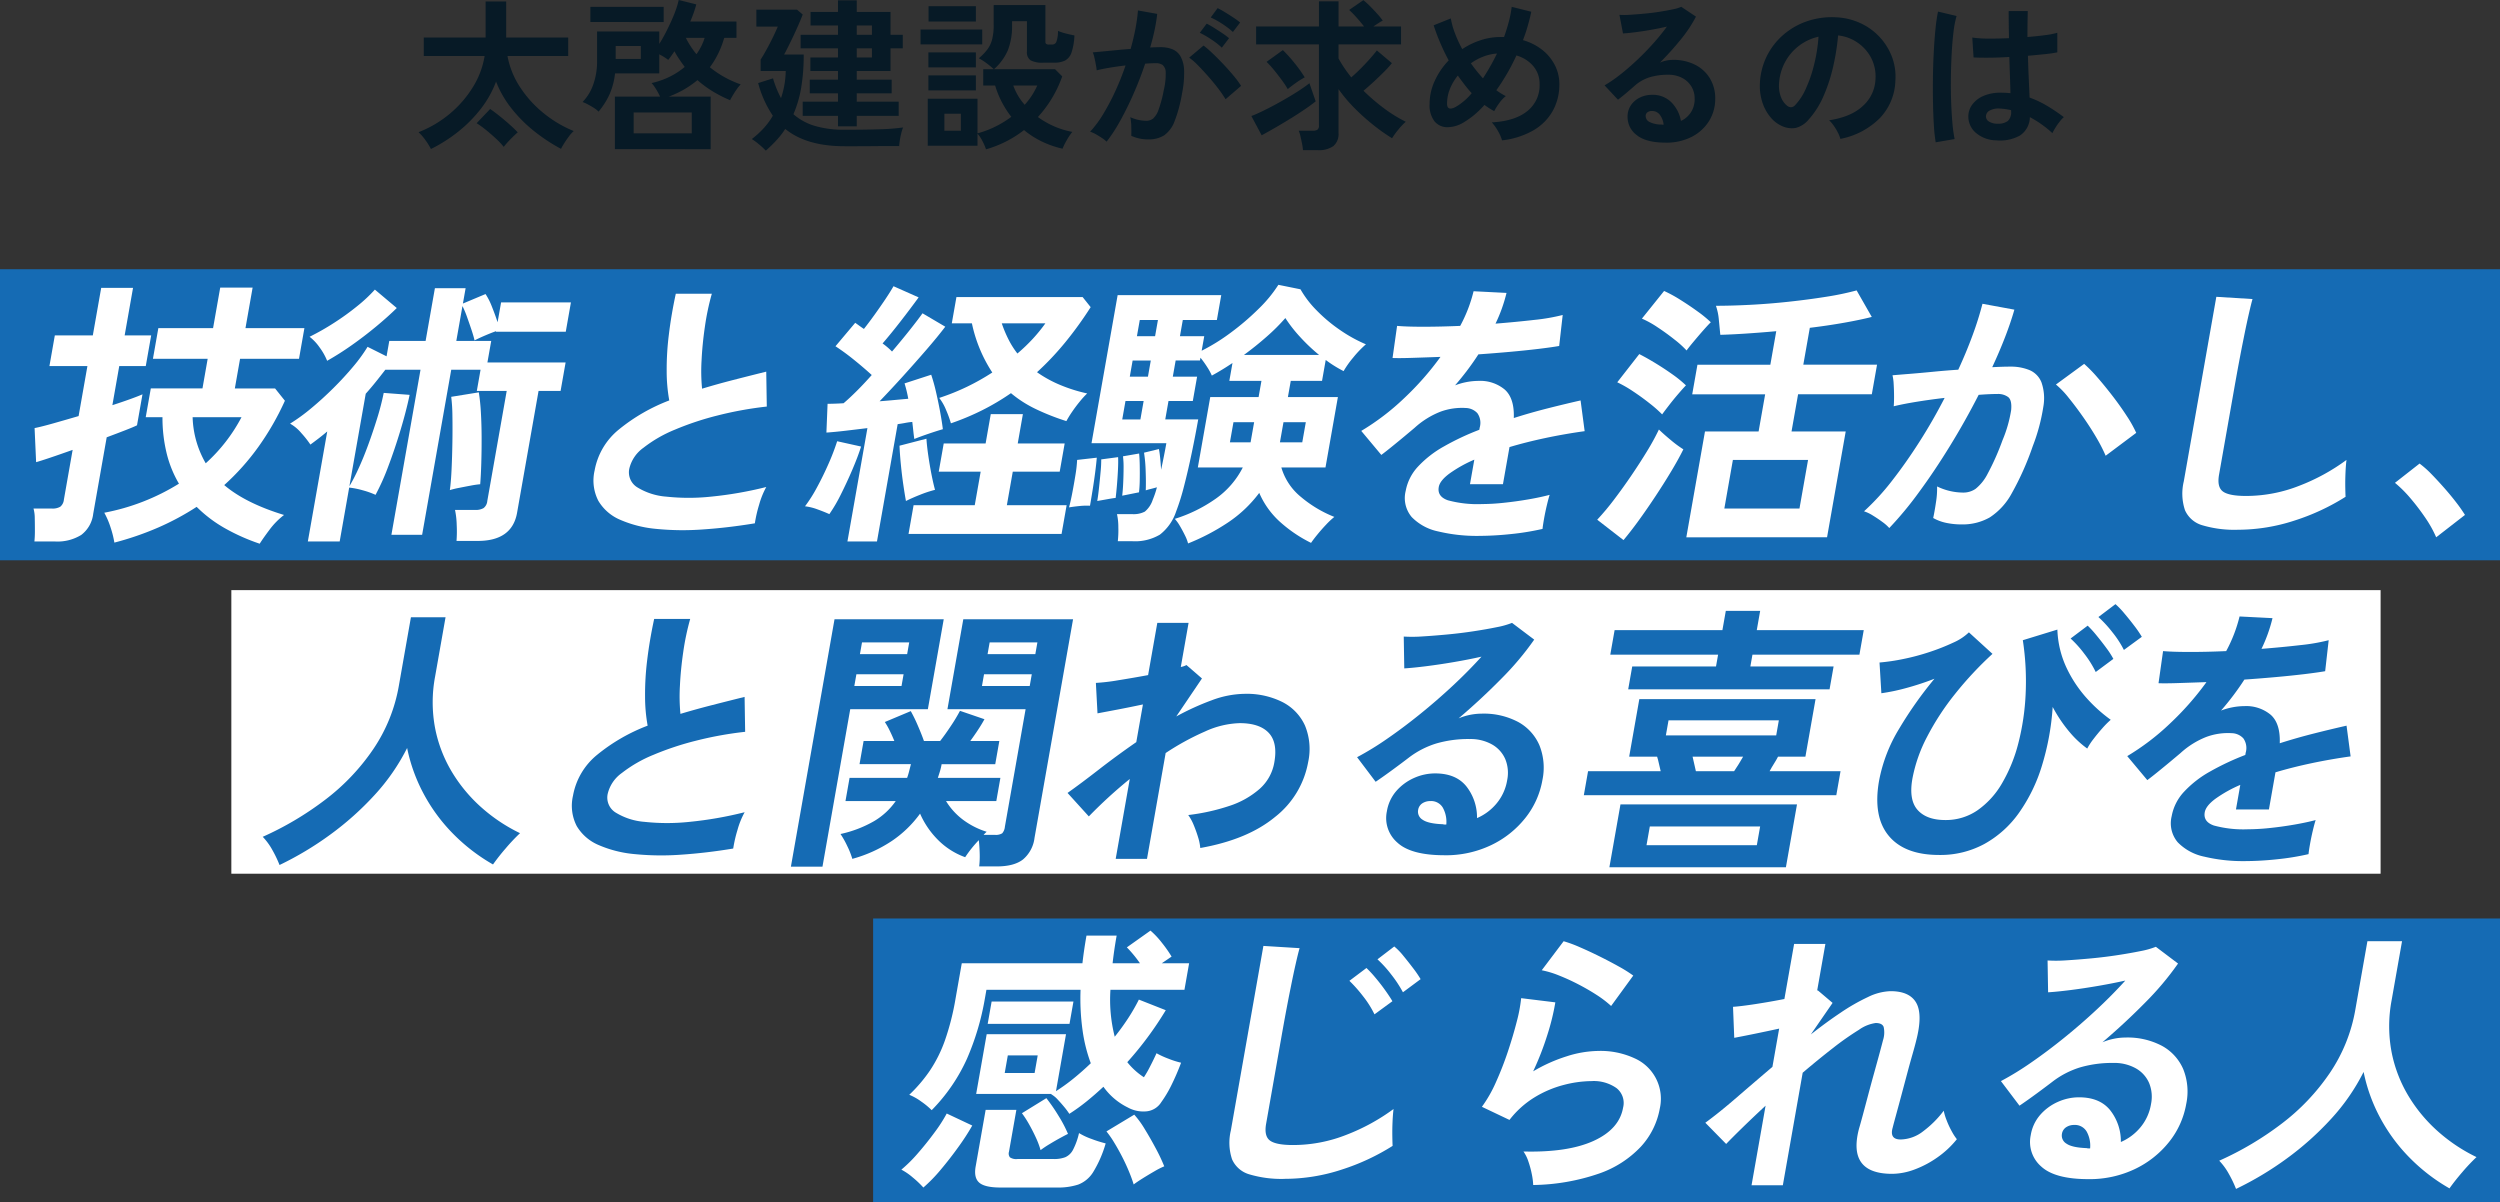 <svg xmlns="http://www.w3.org/2000/svg" width="582.087" height="279.885" viewBox="0 0 582.087 279.885">
  <rect x="0" y="0" width="582.087" height="279.885" fill="#333333" stroke="none"/>
  <g id="Group_2435" data-name="Group 2435" transform="translate(-975.5 -11667.004)">
    <path id="Path_354927" data-name="Path 354927" d="M3.838,2.7A15.552,15.552,0,0,0,2.565.646,11.685,11.685,0,0,0,.95-1.216a26,26,0,0,0,7.3-4.313A25.519,25.519,0,0,0,13.6-11.7a19.686,19.686,0,0,0,2.736-7.258H2.166v-4.294h14.4v-8.4h4.788v8.4H35.8v4.294H21.66A19.675,19.675,0,0,0,24.529-11.8a26.045,26.045,0,0,0,5.453,6.08,27.432,27.432,0,0,0,7.106,4.237,7.629,7.629,0,0,0-1.1,1.216q-.57.76-1.064,1.539t-.8,1.387a40.584,40.584,0,0,1-6.118-4.009,32.789,32.789,0,0,1-5.32-5.282A24.165,24.165,0,0,1,19-13a24.02,24.02,0,0,1-3.61,6.422,31.218,31.218,0,0,1-5.282,5.3A35.546,35.546,0,0,1,3.838,2.7ZM20.786,2.2A16.887,16.887,0,0,0,19,.3q-1.1-1.026-2.3-2a23.411,23.411,0,0,0-2.223-1.615l3.154-3.306q.988.684,2.2,1.653t2.337,1.976q1.121,1.007,1.881,1.805Q23.332-.57,22.382.4A20.723,20.723,0,0,0,20.786,2.2Zm25.878.532V-9.5H57.19a15.888,15.888,0,0,0-.893-1.672,9,9,0,0,0-1.083-1.482,18.967,18.967,0,0,0,4.256-1.5,17.156,17.156,0,0,0,3.458-2.261q-.646-.874-1.254-1.767a21.188,21.188,0,0,1-1.14-1.881q-.722,1.1-1.444,2.014A12.346,12.346,0,0,0,57-19.342V-14.9H46.7a16.355,16.355,0,0,1-1.235,4.769A17.618,17.618,0,0,1,42.864-6,5.283,5.283,0,0,0,41.8-6.859q-.684-.437-1.406-.817a9.984,9.984,0,0,0-1.254-.57,11.051,11.051,0,0,0,2.527-4.18,15.919,15.919,0,0,0,.855-5.244v-6.992H57v2.888q.76-1.178,1.5-2.622t1.387-2.888q.646-1.444,1.064-2.679A15.932,15.932,0,0,0,61.522-32l4.1,1.026a27.288,27.288,0,0,1-1.406,3.99H74.974v3.8h-2.85a22.318,22.318,0,0,1-1.368,3.591A19.675,19.675,0,0,1,68.78-16.34a23.625,23.625,0,0,0,7.182,3.99,8.577,8.577,0,0,0-.912,1.121q-.494.7-.912,1.406t-.646,1.159A30.514,30.514,0,0,1,69.483-10.7a24.488,24.488,0,0,1-3.591-2.641A22.567,22.567,0,0,1,59.2-9.5H68.97V2.736ZM51.034-.95H64.562V-5.814H51.034ZM40.964-26.866V-30.4H58.026v3.534Zm5.89,8.588h5.852v-3H46.854Zm18.81-1.1a14.238,14.238,0,0,0,1.121-1.862,12.642,12.642,0,0,0,.779-1.938h-4.37A19.14,19.14,0,0,0,65.664-19.38ZM98.61-2.584V-5.016H90.4V-8.322H98.61V-10.26H92.036v-3.192H98.61v-2.014H92.188V-18.62H98.61v-2.128h-8.7V-23.9h8.7v-2.166H92.226v-3.154H98.61v-2.7h4.37v2.7h7.866v5.32h2.85v3.154h-2.85v5.282H102.98v2.014h8.132v3.192H102.98v1.938h9.766v3.306H102.98v2.432Zm-16.8,5.662a18.467,18.467,0,0,0-1.52-1.406A13.79,13.79,0,0,0,78.546.38a21.428,21.428,0,0,0,2.7-2.451,16.67,16.67,0,0,0,2.2-2.983,25.036,25.036,0,0,1-3.42-7.6l3.458-1.1a23.761,23.761,0,0,0,1.862,4.6,20.684,20.684,0,0,0,.779-3.021,21.1,21.1,0,0,0,.323-3.287H80.6v-2.66q.57-.874,1.349-2.28t1.5-2.888q.722-1.482,1.14-2.508H79.61v-3.952h9.462l1.33,1.14q-.38.988-.95,2.3t-1.216,2.679q-.646,1.368-1.216,2.508T86.07-19.3h4.56a45.638,45.638,0,0,1-.589,7.733A26.677,26.677,0,0,1,88.236-5.4,13.375,13.375,0,0,0,93.29-2.66a23.992,23.992,0,0,0,6.84.874q4.864,0,8.265-.114a47.713,47.713,0,0,0,5.377-.418,7.89,7.89,0,0,0-.4,1.235q-.209.817-.342,1.653t-.171,1.444h-2.717q-1.653,0-3.515.019t-3.572.019H100.13q-8.854,0-13.794-4.028A19.662,19.662,0,0,1,84.284.665,34.368,34.368,0,0,1,81.814,3.078ZM102.98-23.9h3.534v-2.166H102.98Zm0,5.282h3.534v-2.128H102.98Zm30.1,21.394A12.744,12.744,0,0,0,132.24.836a7.665,7.665,0,0,0-1.14-1.71V1.938H119.51V-9.006H131.1V-.95a22.674,22.674,0,0,0,4.218-1.6,23.805,23.805,0,0,0,3.648-2.242A22.9,22.9,0,0,1,136.724-8.3a21.447,21.447,0,0,1-1.52-3.781H132.43v-3.8h2.47a19.373,19.373,0,0,0-1.634-1.349,13.735,13.735,0,0,0-1.862-1.2,12.8,12.8,0,0,0,1.976-2.033,6.769,6.769,0,0,0,1.121-2.356,13.247,13.247,0,0,0,.361-3.363v-4.636h12.046v8.512a.687.687,0,0,0,.171.532,1.124,1.124,0,0,0,.7.152h.684a1.047,1.047,0,0,0,.969-.57,7.051,7.051,0,0,0,.4-2.622,10.917,10.917,0,0,0,1.8.608q1.159.3,2.033.456a14.291,14.291,0,0,1-.665,3.933,3.327,3.327,0,0,1-1.482,1.9,5.492,5.492,0,0,1-2.565.513h-2.47a5.93,5.93,0,0,1-3.04-.551,2.256,2.256,0,0,1-.836-2.033v-7.068h-3.458v1.178a15.364,15.364,0,0,1-.969,5.548,12.417,12.417,0,0,1-3.249,4.446H149.15l1.672,1.672A27.4,27.4,0,0,1,145.16-4.75,19.7,19.7,0,0,0,148.9-2.6a19.46,19.46,0,0,0,4.275,1.311A13.141,13.141,0,0,0,151.886.627a14.969,14.969,0,0,0-.988,2A22.373,22.373,0,0,1,146,.912,20.323,20.323,0,0,1,141.93-1.71,25.9,25.9,0,0,1,137.807.912,26.258,26.258,0,0,1,133.076,2.774ZM117.838-21.66v-3.458H132.2v3.458Zm1.862-5.32v-3.572h11.02v3.572Zm-.038,16.036v-3.5H130.72v3.5Zm0-5.358v-3.5H130.72v3.5Zm3.724,14.744h3.838V-5.51h-3.838Zm18.7-6.042a16.83,16.83,0,0,0,2.926-4.484h-5.586A13.644,13.644,0,0,0,142.082-7.6ZM161.158.988a7.791,7.791,0,0,0-1.064-.836q-.722-.494-1.482-.912a6.526,6.526,0,0,0-1.292-.57A25.162,25.162,0,0,0,160.4-5.491a53.852,53.852,0,0,0,2.812-5.339,60.122,60.122,0,0,0,2.356-5.928q-1.938.228-3.743.532t-2.983.608q-.038-.494-.19-1.33t-.342-1.653a5.817,5.817,0,0,0-.38-1.2q.874-.076,2.28-.209t3.116-.3q1.71-.171,3.42-.285.684-2.394,1.121-4.693a39.044,39.044,0,0,0,.589-4.275l4.484.8q-.19,1.748-.608,3.743T171.3-20.938q.76-.038,1.368-.057t1.064-.019a7.318,7.318,0,0,1,2.717.475,3.887,3.887,0,0,1,1.919,1.672,7.172,7.172,0,0,1,.836,3.306,23.559,23.559,0,0,1-.494,5.377,32.762,32.762,0,0,1-1.729,6.422,6.989,6.989,0,0,1-2.413,3.268,6.583,6.583,0,0,1-3.686.95A8.983,8.983,0,0,1,166.9-.38q.038-.912,0-2.2a11.374,11.374,0,0,0-.228-2.128,9.2,9.2,0,0,0,3.724.836,2.506,2.506,0,0,0,1.577-.513,4.875,4.875,0,0,0,1.273-2.052,28.588,28.588,0,0,0,1.216-4.541,15.982,15.982,0,0,0,.456-4.123,2.288,2.288,0,0,0-.722-1.767,2.621,2.621,0,0,0-1.52-.418q-1.064,0-2.546.114-1.178,3.534-2.679,6.954t-3.116,6.327A36.782,36.782,0,0,1,161.158.988Zm27.7-9.88a26.9,26.9,0,0,0-1.672-2.432q-1.064-1.406-2.318-2.831t-2.432-2.622a15.3,15.3,0,0,0-2.052-1.8l3.344-2.812a24.55,24.55,0,0,1,2.128,1.843q1.216,1.159,2.508,2.527t2.394,2.7a21.147,21.147,0,0,1,1.71,2.318Zm1.71-15.656a18.464,18.464,0,0,0-2.527-1.919A18.821,18.821,0,0,0,185.4-27.93L187-30.1q.646.3,1.653.912t2.014,1.273a15.628,15.628,0,0,1,1.577,1.159ZM187.986-20.9a17.4,17.4,0,0,0-2.489-1.938,21.436,21.436,0,0,0-2.641-1.52l1.6-2.128a17,17,0,0,1,1.653.931q1.007.627,1.995,1.292a16.589,16.589,0,0,1,1.558,1.159ZM206.872,2.964a11.113,11.113,0,0,0-.209-1.5q-.171-.855-.361-1.691a6.931,6.931,0,0,0-.418-1.33h3.23a2,2,0,0,0,1.14-.247,1.186,1.186,0,0,0,.342-1.007V-21.66h-14.63v-4.18H210.6v-5.852h4.56v5.852h5.928q-.76-.988-1.71-2.052a23.811,23.811,0,0,0-1.748-1.786l3.306-2.28a18.4,18.4,0,0,1,1.577,1.425q.855.855,1.653,1.748a20.094,20.094,0,0,1,1.292,1.577,10.773,10.773,0,0,0-.969.57q-.589.38-1.2.8h6.422v4.18H215.156v3.268a24.654,24.654,0,0,0,1.33,2.185q.76,1.121,1.634,2.223,1.064-.912,2.2-2.052t2.128-2.261q.988-1.121,1.634-1.957l3.5,2.964a24.415,24.415,0,0,1-1.862,2.052q-1.14,1.14-2.375,2.28t-2.375,2.09a45.829,45.829,0,0,0,4.769,4.085,32.771,32.771,0,0,0,5.073,3.135A14.665,14.665,0,0,0,229.064-1.8,18.491,18.491,0,0,0,227.62.19a44.216,44.216,0,0,1-4.427-3.135,50.352,50.352,0,0,1-4.351-3.914,33.691,33.691,0,0,1-3.686-4.389V-1.026a3.648,3.648,0,0,1-1.2,3.04,5.779,5.779,0,0,1-3.629.95ZM197.258-.494l-2.394-4.484q1.292-.494,3.1-1.387T201.7-8.341q1.938-1.083,3.7-2.2t2.983-2.071L209.836-8.4q-1.026.836-2.565,1.881T203.946-4.37q-1.786,1.1-3.534,2.109T197.258-.494Zm6.08-10.754a23.173,23.173,0,0,0-1.425-2.147q-.855-1.159-1.767-2.28a20.838,20.838,0,0,0-1.748-1.919l3.8-2.736a33.723,33.723,0,0,1,2.717,3.021,31.439,31.439,0,0,1,2.375,3.325,17.745,17.745,0,0,0-2.071,1.292Q204.1-11.894,203.338-11.248ZM253.232.684a9.444,9.444,0,0,0-.931-2.128A10.2,10.2,0,0,0,250.838-3.5q5.4-.3,8.265-2.622a7.637,7.637,0,0,0,2.869-6.27,6.353,6.353,0,0,0-1.444-4.18,7.964,7.964,0,0,0-3.952-2.508,49.02,49.02,0,0,1-4.674,8.094,15.417,15.417,0,0,0,2.2,1.368A7.55,7.55,0,0,0,252.586-8a13.7,13.7,0,0,0-1.178,1.881q-.57-.3-1.14-.665t-1.14-.779a19.953,19.953,0,0,1-4.712,3.99,7.436,7.436,0,0,1-3.971,1.2,3.828,3.828,0,0,1-2.964-1.406A6.151,6.151,0,0,1,236.36-7.79a12.819,12.819,0,0,1,1.216-5.415,17.041,17.041,0,0,1,3.23-4.731q-1.14-2.128-2.033-4.237t-1.463-3.933l3.99-1.6a18.435,18.435,0,0,0,.95,3.42,30.1,30.1,0,0,0,1.71,3.724,17.77,17.77,0,0,1,4.275-2.071,14.735,14.735,0,0,1,4.617-.741h.836q.646-1.786,1.121-3.591a24.806,24.806,0,0,0,.665-3.439l4.56,1.14q-.342,1.634-.817,3.287T258.1-22.648a12.923,12.923,0,0,1,4.579,2.337,10.774,10.774,0,0,1,2.888,3.572,9.67,9.67,0,0,1,1.007,4.351,12.567,12.567,0,0,1-1.52,6.175,12.126,12.126,0,0,1-4.484,4.541A18.813,18.813,0,0,1,253.232.684ZM242.44-7.106a13.774,13.774,0,0,0,3.724-3.192q-.874-.95-1.672-1.995T242.934-14.4a11.821,11.821,0,0,0-1.843,3.116,9.178,9.178,0,0,0-.665,3.42Q240.426-6.042,242.44-7.106Zm6.346-6.65a53.2,53.2,0,0,0,3.268-5.776,11.122,11.122,0,0,0-3.154.7,12.571,12.571,0,0,0-2.926,1.577A36.909,36.909,0,0,0,248.786-13.756Zm42.56,14.972q-4.56,0-6.726-1.729a5.24,5.24,0,0,1-2.166-4.237,4.715,4.715,0,0,1,.8-2.774,5.358,5.358,0,0,1,2.09-1.767,6.27,6.27,0,0,1,2.774-.627,6.1,6.1,0,0,1,4.541,1.748,8.189,8.189,0,0,1,2.223,4.332,5.492,5.492,0,0,0,2.3-1.976,5.592,5.592,0,0,0,.893-3.192,5.389,5.389,0,0,0-.76-2.85,5.45,5.45,0,0,0-2.147-1.995,6.712,6.712,0,0,0-3.211-.741,14.438,14.438,0,0,0-4.427.608,9.606,9.606,0,0,0-3.4,1.938q-.684.608-1.8,1.558t-2.109,1.71L277.1-12.122a31.635,31.635,0,0,0,3.648-2.508q1.938-1.52,3.914-3.382t3.762-3.857a49.508,49.508,0,0,0,3.192-3.933q-1.634.38-3.553.722t-3.686.57q-1.767.228-2.983.3l-.836-4.332a19.5,19.5,0,0,0,2.565-.019q1.539-.1,3.325-.266t3.477-.437q1.691-.266,3.04-.551a9.729,9.729,0,0,0,1.995-.589l3.42,2.28a30.68,30.68,0,0,1-3.553,5.339,69,69,0,0,1-4.845,5.377,6.661,6.661,0,0,1,1.444-.475,7.425,7.425,0,0,1,1.558-.171,11.191,11.191,0,0,1,5.206,1.14,8.5,8.5,0,0,1,3.439,3.173,8.931,8.931,0,0,1,1.235,4.731,9.672,9.672,0,0,1-1.425,5.168,10.176,10.176,0,0,1-4.009,3.686A12.817,12.817,0,0,1,291.346,1.216Zm-.494-4.18a4.578,4.578,0,0,0-.893-2.318,2.251,2.251,0,0,0-1.843-.874,1.7,1.7,0,0,0-1.026.3,1.054,1.054,0,0,0-.418.912,1.549,1.549,0,0,0,.855,1.33A6.16,6.16,0,0,0,290.4-3a.717.717,0,0,0,.228.038ZM332.006.342a7.31,7.31,0,0,0-.57-1.444,12.386,12.386,0,0,0-.969-1.615,8.189,8.189,0,0,0-1.083-1.273q5.206-.8,7.923-3.4a8.78,8.78,0,0,0,2.869-6.137,9.367,9.367,0,0,0-1.026-5.016,9.8,9.8,0,0,0-3.211-3.572,9.791,9.791,0,0,0-4.465-1.634,53.286,53.286,0,0,1-1.14,7.22,37.812,37.812,0,0,1-2.261,6.916A19.948,19.948,0,0,1,324.6-4.142,5.757,5.757,0,0,1,321.575-2.2a5.419,5.419,0,0,1-3.1-.418,7.394,7.394,0,0,1-2.812-2.166A10.475,10.475,0,0,1,313.8-8.3a12.27,12.27,0,0,1-.532-4.351,15.846,15.846,0,0,1,1.634-6.327,15.9,15.9,0,0,1,3.876-4.959,16.636,16.636,0,0,1,5.586-3.154,17.885,17.885,0,0,1,6.726-.874,15.123,15.123,0,0,1,5.434,1.292,14.172,14.172,0,0,1,4.465,3.135,14.145,14.145,0,0,1,2.964,4.617,13.154,13.154,0,0,1,.855,5.738,13.1,13.1,0,0,1-3.648,8.721A17.7,17.7,0,0,1,332.006.342Zm-12.35-7.676a1.465,1.465,0,0,0,.874.3,1.314,1.314,0,0,0,.912-.456,13.41,13.41,0,0,0,2.527-3.876,31.5,31.5,0,0,0,1.938-5.662,37.666,37.666,0,0,0,1.007-6.422,11.725,11.725,0,0,0-4.655,2.2,11.768,11.768,0,0,0-3.211,3.857,12.073,12.073,0,0,0-1.33,4.959,7.157,7.157,0,0,0,.475,3.1A4.691,4.691,0,0,0,319.656-7.334ZM368.3.684a7.465,7.465,0,0,1-4.75-1.748A4.973,4.973,0,0,1,361.8-5.016a4.631,4.631,0,0,1,.95-2.679,6.289,6.289,0,0,1,2.584-1.976,9.8,9.8,0,0,1,3.99-.741,21.448,21.448,0,0,1,2.28.114q-.038-1.672-.114-3.8t-.152-4.636q-2.356.152-4.56.171t-3.762-.057l-.3-4.636a25.405,25.405,0,0,0,3.705.247q2.3.019,4.845-.1-.038-1.52-.057-3.1t-.019-3.211h4.446q-.038,1.444-.057,2.964t-.019,3.078q2.28-.19,4.142-.437a17.358,17.358,0,0,0,2.812-.551v4.56a28.61,28.61,0,0,1-2.888.418q-1.824.19-3.952.38.076,2.774.19,5.3t.19,4.427a23.311,23.311,0,0,1,4.1,1.938,41.676,41.676,0,0,1,3.876,2.622,6.778,6.778,0,0,0-.969,1.045,15.556,15.556,0,0,0-1.007,1.444,12.34,12.34,0,0,0-.684,1.235,24.952,24.952,0,0,0-5.244-3.724,5.235,5.235,0,0,1-2.3,4.275A9.549,9.549,0,0,1,368.3.684Zm-14.1.456a35.368,35.368,0,0,1-.418-3.819q-.152-2.337-.209-5.206t-.019-5.928q.038-3.059.19-5.985t.4-5.4a40.029,40.029,0,0,1,.589-4.1l4.332,1.026a21.34,21.34,0,0,0-.7,3.572q-.285,2.242-.437,5t-.19,5.681q-.038,2.926.057,5.681t.3,5.035A31.879,31.879,0,0,0,358.606.38Zm14.44-4.332a3.676,3.676,0,0,0,2.337-.627,2.767,2.767,0,0,0,.779-2.261v-.266a15.385,15.385,0,0,0-2.7-.38,4.262,4.262,0,0,0-2.261.456,1.559,1.559,0,0,0-.893,1.292,1.4,1.4,0,0,0,.722,1.292A3.647,3.647,0,0,0,368.638-3.192Z" transform="translate(1072 11699)" fill="#071a26"/>
    <rect id="Rectangle_16861" data-name="Rectangle 16861" width="582.087" height="67.765" transform="translate(975.5 11729.692)" fill="#156bb4"/>
    <rect id="Rectangle_16862" data-name="Rectangle 16862" width="500.421" height="66.028" transform="translate(1029.365 11804.407)" fill="#fff"/>
    <rect id="Rectangle_16863" data-name="Rectangle 16863" width="378.791" height="66.028" transform="translate(1178.796 11880.861)" fill="#156bb4"/>
    <g id="Group_2432" data-name="Group 2432" transform="translate(983.307 11733.319)">
      <g id="Group_1312" data-name="Group 1312" transform="translate(0)">
        <path id="Path_127523" data-name="Path 127523" d="M24.512,59.469A24.409,24.409,0,0,0,24.622,57c0-1-.009-1.984-.031-2.959A8.4,8.4,0,0,0,24.3,51.8H28.6a3.49,3.49,0,0,0,1.929-.424,2.406,2.406,0,0,0,.845-1.657L33.41,38.14q-2.913,1.042-5.232,1.821T24.907,41l-.357-7.933q1.618-.324,4.357-1.1T34.8,30.27L36.85,18.632H28.006l1.26-7.154H38.11L40.061.422h7.413L45.523,11.478H51.7l-1.262,7.154H44.263l-1.6,9.1q2.413-.781,4.289-1.463T49.672,25.2L48.4,32.417q-.783.392-2.7,1.139T41.34,35.213L38.2,53.031a7.186,7.186,0,0,1-2.784,4.911,10.523,10.523,0,0,1-6.091,1.527Zm52.451.52a47.005,47.005,0,0,1-7.991-3.543,30.76,30.76,0,0,1-6.688-5.039,61.374,61.374,0,0,1-8.945,4.811A69.493,69.493,0,0,1,43.129,59.73a23.143,23.143,0,0,0-.878-3.512,18.868,18.868,0,0,0-1.472-3.445,50.817,50.817,0,0,0,17.385-6.764,26.172,26.172,0,0,1-2.836-6.958,34.936,34.936,0,0,1-1-8.519h-3.9l1.182-6.7h12.03L64.85,16.94H52.106l1.26-7.152H66.11L67.773.359h7.544L73.654,9.788H87.375l-1.26,7.152H72.393l-1.215,6.894h9.364L82.835,26.7a62.914,62.914,0,0,1-6.191,10.76,55.478,55.478,0,0,1-7.937,8.878q4.978,4.227,13.925,6.958a17.4,17.4,0,0,0-3.409,3.478q-1.534,2.048-2.259,3.219M64.4,41.261a38.643,38.643,0,0,0,8.329-10.73H61.348a22.651,22.651,0,0,0,3.05,10.73" transform="translate(-24.305 0.292)" fill="#fff"/>
        <path id="Path_127524" data-name="Path 127524" d="M61.381,59.412,65.9,33.791q-1,.846-1.973,1.594c-.651.5-1.3.986-1.948,1.462a23.483,23.483,0,0,0-2.1-2.664,9.565,9.565,0,0,0-2.635-2.212,42.851,42.851,0,0,0,4.923-3.578q2.589-2.146,5.114-4.649t4.62-5.007a37.077,37.077,0,0,0,3.389-4.649l4.421,2.21.631-3.576H88.8L90.966.431h7.152l-.631,3.576,5.268-2.21a15.261,15.261,0,0,1,1.494,2.959q.767,1.918,1.313,3.609l.814-4.617h16.259l-1.2,6.829H105.174l.022-.131q-1.11.389-2.551,1.006T100.2,12.591c-.147-.649-.383-1.463-.707-2.437s-.673-1.973-1.035-2.994a22.215,22.215,0,0,0-1.075-2.568l-1.433,8.129h8.127l-.883,5.007H121.4l-1.17,6.635H115.1l-5,28.35q-1.156,6.566-9.156,6.568H96a29.592,29.592,0,0,0,.042-3.739,18.9,18.9,0,0,0-.394-3.478h4.682a3.672,3.672,0,0,0,1.96-.424,2.336,2.336,0,0,0,.876-1.657l4.517-25.619h-6.958l.872-4.943H94.771l-6.778,38.43H80.84l6.777-38.43H79.424q-1.1,1.428-2.223,2.827T74.86,25.011l-3.8,21.525a40.016,40.016,0,0,0,2.071-4q1.159-2.5,2.281-5.56t2.1-6.211a59.109,59.109,0,0,0,1.536-5.95l6.033.455q-.808,3.838-2.138,8.258T80.1,41.951a52.828,52.828,0,0,1-2.952,6.6,19.535,19.535,0,0,0-3.03-1.072,18.619,18.619,0,0,0-3.11-.618l-2.214,12.55Zm4.493-42.075a14.184,14.184,0,0,0-1.759-3.119,11.124,11.124,0,0,0-2.328-2.472A57.242,57.242,0,0,0,67.5,8.495,58.972,58.972,0,0,0,72.94,4.562a34.68,34.68,0,0,0,4.051-3.8l5.1,4.29q-2.045,2.016-4.829,4.325t-5.747,4.39a66.678,66.678,0,0,1-5.638,3.574M94.444,47.446q.269-1.882.406-4.876t.189-6.243q.054-3.25.005-6.113a38.37,38.37,0,0,0-.279-4.486l6.425-1.041a44.862,44.862,0,0,1,.481,4.651q.163,2.761.172,5.852t-.076,5.948q-.082,2.864-.254,4.943a21.815,21.815,0,0,0-2.234.326q-1.379.258-2.693.52a21.448,21.448,0,0,0-2.142.519" transform="translate(2.487 0.351)" fill="#fff"/>
        <path id="Path_127525" data-name="Path 127525" d="M133.758,54.6q-6.3,1.039-12.155,1.429a63.06,63.06,0,0,1-10.77-.129,27.112,27.112,0,0,1-8.4-2.114,10.776,10.776,0,0,1-5.106-4.423,10.312,10.312,0,0,1-.872-7.054,15.889,15.889,0,0,1,5.616-9.527,42.368,42.368,0,0,1,11.765-6.795,38.246,38.246,0,0,1-.6-6.731,64.654,64.654,0,0,1,.506-8.584q.558-4.649,1.616-9.527h8.389a58.487,58.487,0,0,0-1.619,7.707q-.6,4.132-.774,7.9a42.058,42.058,0,0,0,.122,6.5q3.427-1.042,7.214-2.016t7.727-1.951l.127,8.129a83.568,83.568,0,0,0-11.353,2.049,68.263,68.263,0,0,0-10.012,3.315,30.782,30.782,0,0,0-7.346,4.227,8.311,8.311,0,0,0-3.295,4.845,4.091,4.091,0,0,0,1.835,4.356,15.022,15.022,0,0,0,6.767,2.18,49.186,49.186,0,0,0,10.436,0,87.835,87.835,0,0,0,12.848-2.243,19.115,19.115,0,0,0-1.674,4.162,30.636,30.636,0,0,0-.985,4.292" transform="translate(34.184 0.933)" fill="#fff"/>
        <path id="Path_127526" data-name="Path 127526" d="M129.025,53.243q-1.142-.52-2.762-1.106a12.5,12.5,0,0,0-2.9-.716A33.489,33.489,0,0,0,126.16,47q1.447-2.666,2.7-5.527a52.494,52.494,0,0,0,1.989-5.2l5.571,1.235q-.737,2.342-2.013,5.333t-2.68,5.786a35.263,35.263,0,0,1-2.7,4.619m4.211,6.372,4.655-26.4q-2.66.326-5.148.618t-4.4.423l.272-6.7q.778,0,1.728-.034c.629-.02,1.3-.053,2-.1q1.376-1.172,3.072-2.86t3.483-3.708q-1.847-1.689-4.1-3.512a52.218,52.218,0,0,0-4.347-3.186l4.6-5.462c.308.218.626.444.952.684s.684.486,1.07.747q1.178-1.493,2.511-3.349t2.528-3.641q1.191-1.787,1.853-2.959l5.85,2.6q-1.89,2.6-4.162,5.527t-4.234,5.2c.423.3.823.618,1.2.941s.711.642,1,.943q2.211-2.6,4.1-4.974t3-3.933l5.3,3.121q-1.779,2.342-4.394,5.366t-5.44,6.144q-2.829,3.123-5.455,5.854,1.714-.131,3.433-.292t3.239-.292a29.621,29.621,0,0,0-.865-3.578l6.207-2.016a40.8,40.8,0,0,1,1.1,3.935q.536,2.307.968,4.649t.644,4.1q-1.371.389-3.375,1.074t-3.269,1.2q-.122-.781-.232-1.821t-.239-2.147a15.541,15.541,0,0,0-1.634.227c-.56.109-1.151.2-1.775.292l-4.814,27.313Zm13.626-9.428q-.267-1.431-.607-3.741t-.582-4.811q-.242-2.505-.312-4.325l6.271-1.627q.1,1.627.423,3.87t.749,4.423q.43,2.179.827,3.609a27.822,27.822,0,0,0-3.453,1.139q-1.888.745-3.315,1.463m.6,7.672,1.18-6.7h14.24l1.376-7.8H154.5l1.159-6.568h9.754l1.2-6.829h7.48l-1.2,6.829H183.82l-1.157,6.568H171.737l-1.376,7.8h13.916l-1.18,6.7Zm9.872-25.751a24.706,24.706,0,0,0-1.093-3.023,11.743,11.743,0,0,0-1.634-2.9,52.113,52.113,0,0,0,6.474-2.6,53.249,53.249,0,0,0,5.884-3.318,33.319,33.319,0,0,1-4.746-11.444h-4.682l1.077-6.113h29.393l1.864,2.341a86.549,86.549,0,0,1-5.893,8.16,66.009,66.009,0,0,1-6.6,6.99,28.055,28.055,0,0,0,5.455,2.992,36.422,36.422,0,0,0,6.225,1.951A19.9,19.9,0,0,0,187.366,27q-.99,1.208-1.828,2.441a24.711,24.711,0,0,0-1.322,2.145,53.9,53.9,0,0,1-7.114-2.8,27.377,27.377,0,0,1-5.785-3.706,55.114,55.114,0,0,1-6.682,3.966,58.339,58.339,0,0,1-7.3,3.057M172.816,15.85a40.709,40.709,0,0,0,3.6-3.444,37.188,37.188,0,0,0,2.909-3.578H169.177a28.562,28.562,0,0,0,1.579,3.772,19.753,19.753,0,0,0,2.06,3.25" transform="translate(56.265 0.146)" fill="#fff"/>
        <path id="Path_127527" data-name="Path 127527" d="M157.263,51.827q.384-1.428.778-3.478t.722-4.1a30.1,30.1,0,0,0,.386-3.478l4.577-.52q-.109,1.365-.374,3.411t-.6,4.131q-.335,2.081-.607,3.643a15.2,15.2,0,0,0-2.386.065q-1.357.131-2.5.323m27.721,8.389a9.318,9.318,0,0,0-.714-1.851c-.352-.716-.733-1.431-1.15-2.147a9.913,9.913,0,0,0-1.224-1.723,34.091,34.091,0,0,0,9.469-4.649,19.9,19.9,0,0,0,6.361-7.315h-10.47l2.891-16.389H201.4l.666-3.772h-7.478l.733-4.162q-1.257.849-2.492,1.594c-.825.5-1.6.943-2.316,1.335a13.232,13.232,0,0,0-1.081-1.984,22.145,22.145,0,0,0-1.567-2.18l-.114.651H182.09l-.665,3.77h5.658l-1,5.658h-5.658l-.758,4.294h7.674q-.653,3.7-1.5,7.77t-1.775,7.672a52.691,52.691,0,0,1-1.875,6.017,11.293,11.293,0,0,1-3.775,5.366A11.382,11.382,0,0,1,172,59.7h-3.38a23.29,23.29,0,0,0,.123-3.282,13.817,13.817,0,0,0-.314-3.023h3.578a5.67,5.67,0,0,0,2.9-.586,5.958,5.958,0,0,0,1.859-2.8c.147-.348.308-.769.482-1.269s.334-1.028.477-1.594c-.457.132-.945.261-1.467.392s-.9.239-1.13.325q.073-1.885-.022-4.486a33.389,33.389,0,0,0-.381-4.292l3.465-.847q.174.849.3,2.147c.085.867.154,1.757.212,2.667q.348-1.627.664-3.221t.557-2.959H162.5L168.58,2.408h24.125l-1.019,5.786h-7.933l-.666,3.772h5.658l-.6,3.382a45.537,45.537,0,0,0,6.755-4.194,59.384,59.384,0,0,0,6.468-5.527A30.971,30.971,0,0,0,206.006,0l5.148,1.043a23.459,23.459,0,0,0,3.725,4.876,35.756,35.756,0,0,0,5.409,4.552,33.874,33.874,0,0,0,6.1,3.382,23.974,23.974,0,0,0-2.988,3.121,21.859,21.859,0,0,0-2.209,3.121q-1.015-.52-2.071-1.17t-2.089-1.431l-.86,4.876h-7.281l-.667,3.772h11.64L216.975,42.53H206.7a13.81,13.81,0,0,0,4.6,6.891,28.061,28.061,0,0,0,7.738,4.619,18.065,18.065,0,0,0-1.909,1.79q-1.077,1.134-2.033,2.307t-1.482,1.951a31.892,31.892,0,0,1-7.063-4.747,19.467,19.467,0,0,1-5-6.893,29.522,29.522,0,0,1-7.371,6.958,49.976,49.976,0,0,1-9.2,4.811m-21.149-9.883q.207-1.17.415-3.09c.14-1.278.261-2.535.374-3.77a27.815,27.815,0,0,0,.141-2.829l3.928-.522c.036.782.024,1.768-.033,2.959s-.138,2.374-.236,3.545-.2,2.169-.3,2.992c-.442.042-1.133.152-2.074.323s-1.679.3-2.216.392m5.812-1.235c.1-.823.181-1.821.234-2.992s.085-2.319.087-3.445a20.385,20.385,0,0,0-.134-2.733l3.755-.649c.078.78.127,1.735.145,2.861s.018,2.243,0,3.347-.08,2.049-.176,2.829c-.225.044-.6.12-1.144.228s-1.079.218-1.618.326l-1.146.227m.009-17.753h4.227l.756-4.294h-4.227Zm1.755-9.952h4.227l.664-3.77h-4.227Zm1.663-9.428H177.3l.664-3.772h-4.227Zm21.651,24.711h4.813l.827-4.682h-4.813Zm3.266-20.355h17.492a41.26,41.26,0,0,1-4.457-4.227,32.183,32.183,0,0,1-3.393-4.356,45.64,45.64,0,0,1-4.339,4.325q-2.543,2.244-5.3,4.258m8.376,20.355h5.2l.827-4.682h-5.2Z" transform="translate(83.837)" fill="#fff"/>
        <path id="Path_127528" data-name="Path 127528" d="M222.143,57.79a38.578,38.578,0,0,1-9.44-1.041A11.973,11.973,0,0,1,206.53,53.4a6.852,6.852,0,0,1-1.4-6.078,11.254,11.254,0,0,1,2.889-5.692,24.608,24.608,0,0,1,6.029-4.68,60.129,60.129,0,0,1,8.225-3.87l.092-.52a3.9,3.9,0,0,0-.549-3.349,3.8,3.8,0,0,0-2.68-1.2,14.483,14.483,0,0,0-5.873.845,19.473,19.473,0,0,0-6.06,3.772q-.919.778-2.366,1.984t-2.891,2.372q-1.442,1.172-2.49,1.953l-4.671-5.592a56.061,56.061,0,0,0,9.914-7.545,67.511,67.511,0,0,0,8.535-9.689q-3.664.133-6.671.228t-4.492.031l1.057-7.478q2.176.2,6.111.2t8.586-.2A33.651,33.651,0,0,0,220.937.825l7.671.39a35.671,35.671,0,0,1-2.564,7.154q4.882-.392,9.1-.878a44.914,44.914,0,0,0,6.543-1.139l-.818,7.217q-1.88.326-4.867.684t-6.592.682q-3.6.326-7.353.586-1.167,1.822-2.566,3.676t-2.869,3.543a15.5,15.5,0,0,1,5.451-1.041,8.9,8.9,0,0,1,6.115,2.016q2.277,2.016,2.114,6.631,3.86-1.232,7.841-2.241t7.709-1.855l.948,7.155q-4.665.647-9.125,1.592T229.3,37.11l-1.525,8.648H220.1l1.01-5.721a30.511,30.511,0,0,0-5.768,3.219q-2.247,1.659-2.51,3.155-.389,2.209,2.123,3.088a26.255,26.255,0,0,0,7.973.878,49,49,0,0,0,5.027-.294q2.813-.291,5.663-.78t5.034-1.072q-.277.843-.656,2.437t-.655,3.153c-.183,1.043-.3,1.821-.348,2.343a59.509,59.509,0,0,1-7.364,1.2,72.517,72.517,0,0,1-7.487.423" transform="translate(114.356 0.671)" fill="#fff"/>
        <path id="Path_127529" data-name="Path 127529" d="M231.2,58.854l-6.12-4.747a58.49,58.49,0,0,0,3.87-4.617q2.032-2.668,4.047-5.627t3.714-5.756a54.223,54.223,0,0,0,2.735-5q1.053,1.039,2.785,2.47a25.926,25.926,0,0,0,2.907,2.145q-1.121,2.277-2.82,5.106t-3.654,5.786q-1.953,2.959-3.886,5.625T231.2,58.854m9-29.264a28.881,28.881,0,0,0-2.871-2.535q-1.882-1.5-3.949-2.863a27.916,27.916,0,0,0-3.634-2.08l5.126-6.568q1.79.911,3.815,2.147t3.9,2.568a27.346,27.346,0,0,1,3.155,2.57q-.634.65-1.781,1.982t-2.2,2.7q-1.053,1.365-1.569,2.08M245.883,14.7a22.774,22.774,0,0,0-2.805-2.535q-1.882-1.5-3.949-2.861a22.391,22.391,0,0,0-3.643-2.018L240.653.847A31.034,31.034,0,0,1,244.42,2.9q2.138,1.336,4.1,2.764a27.513,27.513,0,0,1,3.012,2.472c-.417.39-1,1.021-1.763,1.886s-1.512,1.746-2.254,2.633-1.284,1.572-1.628,2.049m-.063,43.5,4.347-24.643h12.485l1.525-8.65H247.2l1.215-6.894h16.975l1.375-7.8q-3.634.326-7.056.551t-5.97.292q-.136-1.428-.335-3.445a13.3,13.3,0,0,0-.684-3.317q3.642,0,8.039-.227t8.905-.716q4.51-.487,8.622-1.139A66.3,66.3,0,0,0,285.48.718l3.527,6.176q-2.522.653-6.347,1.335t-8.08,1.2l-1.514,8.583h17.167l-1.217,6.894H271.85l-1.525,8.65h12.615L278.594,58.2Zm8.855-6.7h17.492l2-11.314H256.669Z" transform="translate(139 0.584)" fill="#fff"/>
        <path id="Path_127530" data-name="Path 127530" d="M265.222,54.655a9.237,9.237,0,0,0-1.574-1.4q-1.094-.813-2.267-1.529a9.153,9.153,0,0,0-2.04-.976,55.761,55.761,0,0,0,6.524-7.121q3.272-4.194,6.423-9.136t5.821-10.146q-3.386.392-6.566.91t-5.29,1.041q.082-.843.078-2.276t-.087-2.829a10.879,10.879,0,0,0-.277-2.113q1.518-.131,3.959-.326t5.416-.486q2.981-.294,5.941-.488,1.893-4.1,3.335-8.031a75.316,75.316,0,0,0,2.3-7.317L294.348,3.8q-.854,2.995-2.172,6.407t-2.987,6.99c.872-.044,1.661-.076,2.359-.1s1.306-.031,1.826-.031a11.429,11.429,0,0,1,4.506.812,5.166,5.166,0,0,1,2.778,2.86,11.265,11.265,0,0,1,.433,5.658,44.009,44.009,0,0,1-2.468,9.2,66.352,66.352,0,0,1-4.9,10.991,15.409,15.409,0,0,1-5.115,5.592,12.776,12.776,0,0,1-6.6,1.625,17.037,17.037,0,0,1-3.514-.357,10.477,10.477,0,0,1-3.05-1.137q.329-1.5.655-3.706a19.43,19.43,0,0,0,.252-3.643,14.042,14.042,0,0,0,6.12,1.431,4.961,4.961,0,0,0,2.852-.878,10.686,10.686,0,0,0,2.8-3.511,58.214,58.214,0,0,0,3.451-7.772,30.145,30.145,0,0,0,2.024-7.054q.212-2.309-.7-3.025a3.92,3.92,0,0,0-2.475-.716q-1.822,0-4.392.2-3.084,6.044-6.682,11.9t-7.237,10.795a81.7,81.7,0,0,1-6.9,8.323M315.6,37.815a37.041,37.041,0,0,0-2.127-4.163q-1.4-2.4-3.114-4.843t-3.371-4.486a20.112,20.112,0,0,0-2.967-3.09l6.573-4.811a32.542,32.542,0,0,1,3.085,3.153q1.73,1.986,3.529,4.323t3.282,4.619a28.564,28.564,0,0,1,2.229,3.968Z" transform="translate(166.863 1.983)" fill="#fff"/>
        <path id="Path_127531" data-name="Path 127531" d="M313.119,55.776a26.229,26.229,0,0,1-8.236-1.039,6.307,6.307,0,0,1-4.064-3.512,12.22,12.22,0,0,1-.283-6.7l7.58-42.984,8.427.52q-.324,1.107-.914,3.706t-1.18,5.592q-.49,2.407-1.026,5.268t-1.144,6.309l-3.532,20.028q-.5,2.861.9,3.9t5.377,1.041A33.813,33.813,0,0,0,327.514,45.5a46.659,46.659,0,0,0,10.907-5.982q-.155,1.235-.229,2.958t-.054,3.253q.025,1.526.069,2.374a51.41,51.41,0,0,1-11.865,5.525,42.487,42.487,0,0,1-13.223,2.147" transform="translate(200.115 1.254)" fill="#fff"/>
        <path id="Path_127532" data-name="Path 127532" d="M337.111,40.118a26.231,26.231,0,0,0-2.493-4.486,51.718,51.718,0,0,0-3.483-4.584,28.2,28.2,0,0,0-3.623-3.609l5.732-4.488a23.424,23.424,0,0,1,2.811,2.5q1.485,1.529,3,3.251t2.76,3.349a34.714,34.714,0,0,1,2,2.861Z" transform="translate(222.309 18.667)" fill="#fff"/>
      </g>
    </g>
    <g id="Group_2433" data-name="Group 2433" transform="translate(1036.674 11807.673)">
      <path id="Path_127533" data-name="Path 127533" d="M15.648,121.369a27.057,27.057,0,0,0-1.663-3.48,14.546,14.546,0,0,0-2.25-3.088,73.149,73.149,0,0,0,14.523-8.615,50.135,50.135,0,0,0,11.217-11.8A37.739,37.739,0,0,0,43.429,79.62l2.809-15.932H54.3L51.881,77.411a32.442,32.442,0,0,0,0,12.159,31.488,31.488,0,0,0,4.029,10.34,35.573,35.573,0,0,0,6.938,8.225,38.866,38.866,0,0,0,8.793,5.819,42.53,42.53,0,0,0-3.318,3.514,47.887,47.887,0,0,0-2.974,3.772,42.716,42.716,0,0,1-9.167-7.023,40.18,40.18,0,0,1-6.911-9.3,38.961,38.961,0,0,1-3.917-10.793,47.911,47.911,0,0,1-7.589,10.958,69.422,69.422,0,0,1-10.342,9.232,75.13,75.13,0,0,1-11.78,7.056" transform="translate(-11.735 -60.632)" fill="#156bb4"/>
      <path id="Path_127534" data-name="Path 127534" d="M88.984,117.356q-6.294,1.042-12.153,1.433a63.046,63.046,0,0,1-10.77-.131,27.138,27.138,0,0,1-8.407-2.114,10.791,10.791,0,0,1-5.106-4.421,10.31,10.31,0,0,1-.87-7.056,15.862,15.862,0,0,1,5.616-9.527,42.342,42.342,0,0,1,11.765-6.795,38.229,38.229,0,0,1-.6-6.731,64.942,64.942,0,0,1,.5-8.584q.563-4.649,1.618-9.526h8.389a58.689,58.689,0,0,0-1.619,7.7q-.6,4.132-.774,7.9a42.517,42.517,0,0,0,.12,6.5Q80.125,84.972,83.91,84t7.723-1.951l.129,8.129A83.594,83.594,0,0,0,80.41,92.225,68.291,68.291,0,0,0,70.4,95.54a30.916,30.916,0,0,0-7.346,4.227,8.3,8.3,0,0,0-3.293,4.845,4.09,4.09,0,0,0,1.833,4.356,15.009,15.009,0,0,0,6.767,2.178,48.963,48.963,0,0,0,10.438,0A87.336,87.336,0,0,0,91.644,108.9a19.2,19.2,0,0,0-1.676,4.162,31.142,31.142,0,0,0-.985,4.29" transform="translate(20.561 -60.457)" fill="#156bb4"/>
      <path id="Path_127535" data-name="Path 127535" d="M79.551,121.554,89.709,63.94h25.427l-3.694,20.939H93.367L86.9,121.554Zm43.841-.063a20.591,20.591,0,0,0,.116-3.057q-.049-1.754-.209-3.055a28.142,28.142,0,0,0-3.172,3.966,17.042,17.042,0,0,1-6.4-4.1,19.84,19.84,0,0,1-4.1-6.048,26.155,26.155,0,0,1-6.588,6.374,31.5,31.5,0,0,1-9.185,4.16,18.483,18.483,0,0,0-1.17-2.959,20.755,20.755,0,0,0-1.583-2.827,27.255,27.255,0,0,0,7.81-2.992,16.128,16.128,0,0,0,5.052-4.682H92.259l.952-5.4h13.4q.258-.715.466-1.529c.138-.54.279-1.1.423-1.659H95.53l.95-5.4h7.154q-.5-1.232-1.072-2.4a17.385,17.385,0,0,0-1.141-2.015l6.04-2.537a34.629,34.629,0,0,1,1.647,3.382c.6,1.385,1.074,2.58,1.42,3.574H114.3c.78-.994,1.63-2.189,2.548-3.574a37.589,37.589,0,0,0,2.071-3.447l5.7,1.951c-.448.823-.97,1.681-1.558,2.568s-1.171,1.725-1.741,2.5h6.762l-.952,5.4H114.648a14.394,14.394,0,0,1-.384,1.627q-.237.781-.5,1.561h14.567l-.952,5.4H115.669a15.632,15.632,0,0,0,3.748,4.194,18.255,18.255,0,0,0,5.721,2.959c-.1.085-.219.2-.35.323s-.252.263-.361.392h2.6a2.838,2.838,0,0,0,1.719-.357,2.654,2.654,0,0,0,.627-1.529L134.2,84.879H116l3.692-20.939h25.557l-8.978,50.917a7.785,7.785,0,0,1-2.671,5.007q-2.078,1.627-6.107,1.627ZM94.319,79.482h10.989l.482-2.731H94.8Zm1.306-7.415h10.991l.481-2.731H96.107Zm28.412,7.415h11.119l.482-2.731h-11.12Zm1.307-7.415h11.119l.481-2.731H125.826Z" transform="translate(43.424 -60.428)" fill="#156bb4"/>
      <path id="Path_127536" data-name="Path 127536" d="M126.284,119.354l3.279-18.6a108.977,108.977,0,0,0-9.535,8.713l-4.956-5.462q3.12-2.209,7.266-5.431t8.739-6.4l1.549-8.778q-3.044.647-5.937,1.2t-4.642.876l-.375-7.087a46.147,46.147,0,0,0,5.215-.618q3.446-.552,6.943-1.2l2.143-12.159h7.281l-1.812,10.273a4.444,4.444,0,0,0,1.316-.455l3.612,3.123-5.982,8.844a61.094,61.094,0,0,1,8.274-3.772,22.507,22.507,0,0,1,7.678-1.494,18.555,18.555,0,0,1,8.766,1.917,11.454,11.454,0,0,1,5.246,5.464,14.318,14.318,0,0,1,.736,8.55,20.881,20.881,0,0,1-7.71,12.746q-6.389,5.269-17.4,7.219a11.686,11.686,0,0,0-.5-2.472q-.432-1.431-1.025-2.861a10.953,10.953,0,0,0-1.278-2.341,47.7,47.7,0,0,0,9.542-2.113,20.15,20.15,0,0,0,7.072-3.968,10.593,10.593,0,0,0,3.434-6.211q.813-4.613-1.326-6.86t-6.757-2.243a20.664,20.664,0,0,0-8.082,1.951,59.871,59.871,0,0,0-9.143,5.007l-4.345,24.645Z" transform="translate(72.315 -60.049)" fill="#156bb4"/>
      <path id="Path_127537" data-name="Path 127537" d="M172.605,118.509q-7.8,0-10.989-2.958a7.541,7.541,0,0,1-2.428-7.252,9.556,9.556,0,0,1,2.2-4.747,11.831,11.831,0,0,1,4.109-3.025,11.985,11.985,0,0,1,4.936-1.07q4.812,0,7.244,2.99a11.669,11.669,0,0,1,2.5,7.413,12.1,12.1,0,0,0,4.532-3.382,11.31,11.31,0,0,0,2.492-5.462,8.432,8.432,0,0,0-.441-4.878,7.216,7.216,0,0,0-3.072-3.413,10.219,10.219,0,0,0-5.271-1.271,26.565,26.565,0,0,0-7.759,1.043,20.47,20.47,0,0,0-6.4,3.317q-1.355,1.042-3.56,2.666t-4.124,2.927l-4.323-5.725a68.514,68.514,0,0,0,7-4.29q3.775-2.6,7.718-5.786t7.6-6.6q3.656-3.414,6.65-6.733-2.913.656-6.3,1.239t-6.479.974q-3.093.392-5.2.522l-.123-7.415a33.339,33.339,0,0,0,4.4-.033q2.663-.163,5.77-.455t6.082-.747q2.973-.452,5.369-.943a19.176,19.176,0,0,0,3.59-1.008l5.166,3.9a67.827,67.827,0,0,1-7.692,9.136q-4.714,4.782-9.914,9.2a14.109,14.109,0,0,1,5.333-1.1,17.1,17.1,0,0,1,8.564,1.951,11.267,11.267,0,0,1,4.927,5.429,14,14,0,0,1,.687,8.1,19.531,19.531,0,0,1-4,8.844,22.492,22.492,0,0,1-7.973,6.307,24.492,24.492,0,0,1-10.817,2.341m.415-7.152a6.792,6.792,0,0,0-.829-3.968,3.174,3.174,0,0,0-2.891-1.5,3.343,3.343,0,0,0-1.848.52,2.224,2.224,0,0,0-.99,1.561,2.179,2.179,0,0,0,1.063,2.278q1.3.908,4.726,1.039a1.172,1.172,0,0,0,.379.065Z" transform="translate(102.55 -60.049)" fill="#156bb4"/>
      <path id="Path_127538" data-name="Path 127538" d="M181.364,105.781l.986-5.591h16.906c-.152-.607-.3-1.213-.424-1.822s-.268-1.126-.41-1.558h-6.5l2.363-13.4h41.033l-2.363,13.4H226.58c-.265.519-.578,1.061-.936,1.623s-.7,1.15-1.025,1.757h16.516l-.986,5.591Zm5.95,16.779,2.58-14.63h41.1l-2.58,14.63Zm4.379-41.424.939-5.329H212.14l.482-2.735h-25.1l1.008-5.721h25.1l.791-4.488h8l-.791,4.488h24.908l-1.01,5.721H220.621l-.482,2.735h19.379l-.941,5.329Zm4.265,36.287h25.686l.769-4.356H196.727Zm4.506-25.556h25.688l.618-3.512H201.084Zm6.987,8.323h8.909c.352-.52.711-1.075,1.074-1.657s.7-1.161,1.019-1.723h-11.77c.116.562.245,1.126.386,1.688s.265,1.128.383,1.692" transform="translate(126.234 -61.304)" fill="#156bb4"/>
      <path id="Path_127539" data-name="Path 127539" d="M233.45,120.4q-8.065,0-11.761-4.486T219.461,103.1a35.931,35.931,0,0,1,4.713-12.16,90.994,90.994,0,0,1,8.185-11.575,64.178,64.178,0,0,1-6.626,2.18,45.847,45.847,0,0,1-5.739,1.2l-.43-7.154a46.76,46.76,0,0,0,5.507-.812,52.2,52.2,0,0,0,6.107-1.625,49.529,49.529,0,0,0,5.522-2.18,12.556,12.556,0,0,0,3.676-2.406l5.489,5.008a82.063,82.063,0,0,0-8.739,9.362,60.059,60.059,0,0,0-6.508,9.984,34.582,34.582,0,0,0-3.4,9.72q-.873,4.945,1.219,7.284t6.448,2.341A12.955,12.955,0,0,0,242.371,110a19.641,19.641,0,0,0,5.728-6.309,35.982,35.982,0,0,0,3.792-9.331,56.238,56.238,0,0,0,1.694-11.446,63.352,63.352,0,0,0-.655-12.518l8.044-2.47a22.724,22.724,0,0,0,2.23,9.1,29.1,29.1,0,0,0,4.8,7.088,34.715,34.715,0,0,0,5.395,4.813,20.246,20.246,0,0,0-1.937,1.949q-1.1,1.238-2.067,2.506a15.184,15.184,0,0,0-1.469,2.241,22.452,22.452,0,0,1-4.076-3.8,32.984,32.984,0,0,1-3.971-5.888,59.44,59.44,0,0,1-2.515,13.723,38.256,38.256,0,0,1-5.346,10.956,24.277,24.277,0,0,1-8.037,7.219,21.5,21.5,0,0,1-10.53,2.568M269.9,77.8a23.731,23.731,0,0,0-2.662-4.26A25.933,25.933,0,0,0,264.055,70l3.973-2.992a23.944,23.944,0,0,1,2.015,2.212q1.18,1.431,2.308,2.958a19.666,19.666,0,0,1,1.659,2.57Zm6.563-5.135a23.371,23.371,0,0,0-2.713-4.163A28.2,28.2,0,0,0,270.529,65L274.5,62a18.93,18.93,0,0,1,2.06,2.147q1.21,1.431,2.346,2.927a25.689,25.689,0,0,1,1.73,2.535Z" transform="translate(156.881 -62.003)" fill="#156bb4"/>
      <path id="Path_127540" data-name="Path 127540" d="M278.5,120.546a38.686,38.686,0,0,1-9.442-1.039,11.976,11.976,0,0,1-6.171-3.351,6.851,6.851,0,0,1-1.4-6.078,11.255,11.255,0,0,1,2.889-5.69A24.617,24.617,0,0,1,270.4,99.7a60.561,60.561,0,0,1,8.225-3.868l.091-.519a3.9,3.9,0,0,0-.548-3.351,3.8,3.8,0,0,0-2.682-1.2,14.511,14.511,0,0,0-5.872.847,19.452,19.452,0,0,0-6.06,3.772q-.919.778-2.366,1.984T258.3,99.736c-.963.782-1.79,1.431-2.49,1.953L251.137,96.1a55.985,55.985,0,0,0,9.912-7.545,67.4,67.4,0,0,0,8.537-9.687q-3.664.131-6.671.227t-4.493.033l1.059-7.478q2.176.193,6.111.2t8.584-.2a33.628,33.628,0,0,0,3.114-8.064l7.669.392a35.485,35.485,0,0,1-2.562,7.15q4.882-.386,9.1-.876a44.667,44.667,0,0,0,6.543-1.139l-.818,7.217q-1.88.326-4.867.684t-6.592.682q-3.6.326-7.353.586-1.167,1.82-2.566,3.676T272.97,85.5a15.538,15.538,0,0,1,5.451-1.041,8.9,8.9,0,0,1,6.115,2.016q2.277,2.016,2.114,6.633,3.86-1.235,7.841-2.245t7.708-1.853l.948,7.154q-4.665.65-9.125,1.594t-8.37,2.114l-1.525,8.648h-7.674l1.008-5.723a30.673,30.673,0,0,0-5.768,3.217q-2.244,1.662-2.508,3.157-.389,2.209,2.123,3.088a26.21,26.21,0,0,0,7.973.876,49.4,49.4,0,0,0,5.025-.29q2.815-.291,5.665-.782t5.034-1.072q-.277.843-.656,2.437t-.655,3.153q-.275,1.561-.348,2.343a59.9,59.9,0,0,1-7.364,1.2,72.515,72.515,0,0,1-7.487.423" transform="translate(182.984 -60.72)" fill="#156bb4"/>
    </g>
    <g id="Group_2434" data-name="Group 2434" transform="translate(1185.369 11883.673)">
      <path id="Path_127541" data-name="Path 127541" d="M5.119,184.91a22.392,22.392,0,0,0-2.506-2.374A13.632,13.632,0,0,0,0,180.748a32.823,32.823,0,0,0,3.864-3.839q2.035-2.336,3.877-4.843a34.8,34.8,0,0,0,2.822-4.388l5.946,2.8a53.493,53.493,0,0,1-3.219,4.974q-1.983,2.764-4.12,5.3a35.767,35.767,0,0,1-4.051,4.162M39.1,167.743a16.166,16.166,0,0,0-1.157-1.563q-.748-.908-1.543-1.753a6.334,6.334,0,0,0-1.507-1.237l.013-.065H17.415l2.452-13.916H38.336L36,162.475a43.932,43.932,0,0,0,4.1-2.959q2.048-1.659,4.006-3.543a36.219,36.219,0,0,1-1.895-7.511,53.666,53.666,0,0,1-.488-9.593H19.805l-.355,2.016A60.867,60.867,0,0,1,15.288,154.9a41.1,41.1,0,0,1-8.227,12,17.49,17.49,0,0,0-2.441-2.015,12.693,12.693,0,0,0-2.782-1.563A34.809,34.809,0,0,0,6.633,157.7a31.532,31.532,0,0,0,3.527-7.088,59.331,59.331,0,0,0,2.461-9.721l1.445-8.193H42.159q.345-3.057.941-6.439h7.023q-.6,3.384-.941,6.439h6.374a28.542,28.542,0,0,0-3.054-3.708l5.5-3.9a19.482,19.482,0,0,1,2.682,2.863,29.1,29.1,0,0,1,2.234,3.186l-2.29,1.561H67l-1.09,6.176H48.68a34.911,34.911,0,0,0,1,10.924q1.665-2.078,3.092-4.258a43.79,43.79,0,0,0,2.528-4.388l6.263,2.47a79.307,79.307,0,0,1-8.96,12.1,16.31,16.31,0,0,0,3.868,3.511,25.746,25.746,0,0,0,1.454-2.537q.84-1.624,1.482-3.055a20.084,20.084,0,0,0,2.769,1.268,20.44,20.44,0,0,0,2.954.941,56.119,56.119,0,0,1-2.356,5.431,26.818,26.818,0,0,1-2.252,3.741,4.574,4.574,0,0,1-3.4,2.145,7.558,7.558,0,0,1-4.423-.91,15.1,15.1,0,0,1-5.656-4.813q-1.948,1.82-3.917,3.415a44.009,44.009,0,0,1-4.022,2.894M23.066,184.91q-3.639,0-4.936-1.139t-.836-3.739l2.328-13.2h7.152l-1.719,9.754a1.435,1.435,0,0,0,.227,1.3,2.637,2.637,0,0,0,1.75.388h8.456a7.251,7.251,0,0,0,2.675-.421,3.781,3.781,0,0,0,1.8-1.723,16.076,16.076,0,0,0,1.4-3.9,15.112,15.112,0,0,0,2.912,1.366,28.49,28.49,0,0,0,3.295,1.041,27.024,27.024,0,0,1-2.941,6.729,7.06,7.06,0,0,1-3.464,2.862,15.141,15.141,0,0,1-4.9.684ZM20.1,146.8l.918-5.2H40.068l-.918,5.2Zm3.964,11.446h6.96l.722-4.1h-6.96Zm8.345,17.947a19.148,19.148,0,0,0-1.083-2.894q-.729-1.591-1.594-3.121a23.527,23.527,0,0,0-1.661-2.57l5.69-3.509a43.129,43.129,0,0,1,2.9,4.225,28.853,28.853,0,0,1,2.136,4.1c-.279.129-.843.421-1.681.876s-1.708.956-2.6,1.5a22.96,22.96,0,0,0-2.1,1.4m21.675,8q-.364-1.238-1.072-2.961t-1.623-3.509q-.922-1.793-1.88-3.351a23.14,23.14,0,0,0-1.764-2.535l6.475-3.9a21.568,21.568,0,0,1,2.434,3.349q1.338,2.179,2.584,4.521a41.491,41.491,0,0,1,1.966,4.16,17.782,17.782,0,0,0-2.25,1.139q-1.409.813-2.762,1.657T54.082,184.2" transform="translate(0 -125.082)" fill="#fff"/>
      <path id="Path_127542" data-name="Path 127542" d="M55.027,181.289a26.176,26.176,0,0,1-8.236-1.041,6.3,6.3,0,0,1-4.062-3.512,12.212,12.212,0,0,1-.285-6.7l7.58-42.984,8.428.52c-.218.736-.522,1.975-.914,3.7s-.787,3.6-1.18,5.594q-.492,2.407-1.028,5.268t-1.142,6.309l-3.532,20.027q-.5,2.861.9,3.9t5.377,1.041a33.819,33.819,0,0,0,12.487-2.406,46.666,46.666,0,0,0,10.907-5.982q-.155,1.235-.23,2.961t-.053,3.25q.022,1.529.067,2.376a51.339,51.339,0,0,1-11.865,5.525,42.426,42.426,0,0,1-13.223,2.147m20.866-38.3a22.6,22.6,0,0,0-2.667-4.227,32.486,32.486,0,0,0-3.173-3.578l3.973-2.988a26.8,26.8,0,0,1,2.049,2.209q1.21,1.431,2.3,2.958t1.694,2.57Zm6.628-5.137a28.143,28.143,0,0,0-2.744-4.162,26.66,26.66,0,0,0-3.188-3.511l3.911-2.994a14.506,14.506,0,0,1,2.093,2.147q1.175,1.431,2.312,2.927a25.434,25.434,0,0,1,1.732,2.535Z" transform="translate(34.268 -123.477)" fill="#fff"/>
      <path id="Path_127543" data-name="Path 127543" d="M86.483,183.213a15.4,15.4,0,0,0-.312-2.47,21.759,21.759,0,0,0-.805-2.99,8.755,8.755,0,0,0-1.148-2.341q10.355.258,16.335-2.472t6.86-7.739a4.4,4.4,0,0,0-1.54-4.552,9.185,9.185,0,0,0-5.826-1.627,26.329,26.329,0,0,0-6.4.879,25.112,25.112,0,0,0-6.78,2.861,21.675,21.675,0,0,0-5.908,5.3l-6.419-3.055a30.616,30.616,0,0,0,3.248-5.688,75.238,75.238,0,0,0,2.783-7.121q1.238-3.707,2.082-7.023a35.333,35.333,0,0,0,1.03-5.464l7.955.976A53.5,53.5,0,0,1,89.8,148.2a67.161,67.161,0,0,1-3.329,8.552,36.628,36.628,0,0,1,7.837-3.511A24.907,24.907,0,0,1,101.612,152a18.874,18.874,0,0,1,8.506,1.725,10.3,10.3,0,0,1,5.843,11.673,17.715,17.715,0,0,1-4.394,8.876,24.232,24.232,0,0,1-9.754,6.276,48.9,48.9,0,0,1-15.33,2.664m18.144-41.682a24.716,24.716,0,0,0-3.411-2.6q-2.016-1.3-4.278-2.47a48.518,48.518,0,0,0-4.484-2.047,21.59,21.59,0,0,0-3.982-1.2l5.1-6.762a30.415,30.415,0,0,1,3.783,1.4q2.179.941,4.539,2.111t4.464,2.343a32.507,32.507,0,0,1,3.425,2.145Z" transform="translate(60.629 -123.973)" fill="#fff"/>
      <path id="Path_127544" data-name="Path 127544" d="M113.99,182.989l3.269-18.536q-2.878,2.671-5.311,5.041t-3.868,3.87l-4.853-4.941q3.133-2.277,7.161-5.756t8.465-7.252l1.57-8.907q-2.976.65-5.843,1.235t-4.617.91l-.286-7.217q1.909-.131,5.284-.651t6.677-1.171L123.9,126.8h7.284l-1.915,10.86.141-.065,3.451,2.927-5.067,7.348q3.547-2.8,6.942-5.072a46.075,46.075,0,0,1,6.365-3.643,12.854,12.854,0,0,1,5.248-1.365q4.488,0,6.015,2.764t-.069,8.876q-.25,1.042-.838,3.088t-1.264,4.586q-.675,2.535-1.344,5.039t-1.213,4.486q-.544,1.986-.771,2.894-.819,2.8,1.848,2.8A8.815,8.815,0,0,0,154,170.373a23.847,23.847,0,0,0,4.74-4.747,12.566,12.566,0,0,0,.678,2.243,19.747,19.747,0,0,0,1.177,2.535,12.279,12.279,0,0,0,1.2,1.853,21.657,21.657,0,0,1-4.517,4.227,23.2,23.2,0,0,1-5.344,2.831,15.175,15.175,0,0,1-5.217,1.006q-10.472,0-7.7-10.534.313-1.039.881-3.155t1.248-4.682q.68-2.568,1.394-5.137t1.268-4.615q.555-2.048.783-2.959a5.854,5.854,0,0,0,.158-3.123q-.359-.911-1.853-.91a8.856,8.856,0,0,0-3.922,1.594,66.146,66.146,0,0,0-6.015,4.227q-3.389,2.633-7.061,5.754l-4.62,26.208Z" transform="translate(83.961 -123.681)" fill="#fff"/>
      <path id="Path_127545" data-name="Path 127545" d="M161.541,181.264q-7.8,0-10.989-2.956a7.546,7.546,0,0,1-2.428-7.253,9.543,9.543,0,0,1,2.2-4.746,11.814,11.814,0,0,1,4.109-3.025,11.981,11.981,0,0,1,4.936-1.072q4.812,0,7.243,2.99a11.664,11.664,0,0,1,2.5,7.415,12.116,12.116,0,0,0,4.532-3.382,11.325,11.325,0,0,0,2.492-5.462,8.424,8.424,0,0,0-.442-4.88,7.207,7.207,0,0,0-3.07-3.411,10.2,10.2,0,0,0-5.271-1.271,26.564,26.564,0,0,0-7.759,1.043,20.412,20.412,0,0,0-6.4,3.317q-1.355,1.042-3.56,2.666t-4.124,2.925l-4.325-5.723a68.561,68.561,0,0,0,7-4.292q3.775-2.6,7.718-5.785t7.6-6.6q3.656-3.414,6.648-6.731-2.91.653-6.3,1.237t-6.479.976q-3.1.392-5.2.52l-.123-7.413a33.654,33.654,0,0,0,4.4-.033q2.663-.163,5.77-.455t6.082-.747q2.973-.454,5.369-.943a19.173,19.173,0,0,0,3.59-1.008l5.166,3.9a68.074,68.074,0,0,1-7.692,9.136q-4.714,4.779-9.914,9.2a13.246,13.246,0,0,1,2.615-.812,13.38,13.38,0,0,1,2.716-.294,17.113,17.113,0,0,1,8.564,1.951,11.261,11.261,0,0,1,4.929,5.429,14,14,0,0,1,.685,8.1,19.537,19.537,0,0,1-4,8.844,22.512,22.512,0,0,1-7.973,6.307,24.491,24.491,0,0,1-10.817,2.339m.415-7.15a6.8,6.8,0,0,0-.829-3.968,3.178,3.178,0,0,0-2.891-1.5,3.34,3.34,0,0,0-1.848.522,2.226,2.226,0,0,0-.992,1.561,2.181,2.181,0,0,0,1.064,2.276q1.3.911,4.726,1.039a1.128,1.128,0,0,0,.379.067Z" transform="translate(114.829 -123.389)" fill="#fff"/>
      <path id="Path_127546" data-name="Path 127546" d="M173.126,184.124a26.917,26.917,0,0,0-1.663-3.478,14.5,14.5,0,0,0-2.25-3.088,73.213,73.213,0,0,0,14.525-8.615,50.162,50.162,0,0,0,11.216-11.8,37.733,37.733,0,0,0,5.953-14.762l2.811-15.932h8.062l-2.421,13.722a32.481,32.481,0,0,0,0,12.159,31.5,31.5,0,0,0,4.029,10.34,35.619,35.619,0,0,0,6.938,8.227,38.926,38.926,0,0,0,8.793,5.819,43.4,43.4,0,0,0-3.318,3.512q-1.841,2.146-2.974,3.774a42.764,42.764,0,0,1-9.165-7.023,40.135,40.135,0,0,1-6.913-9.3,38.961,38.961,0,0,1-3.917-10.793,47.863,47.863,0,0,1-7.589,10.956,69.332,69.332,0,0,1-10.342,9.234,75.034,75.034,0,0,1-11.78,7.054" transform="translate(137.63 -123.973)" fill="#fff"/>
    </g>
  </g>
</svg>
